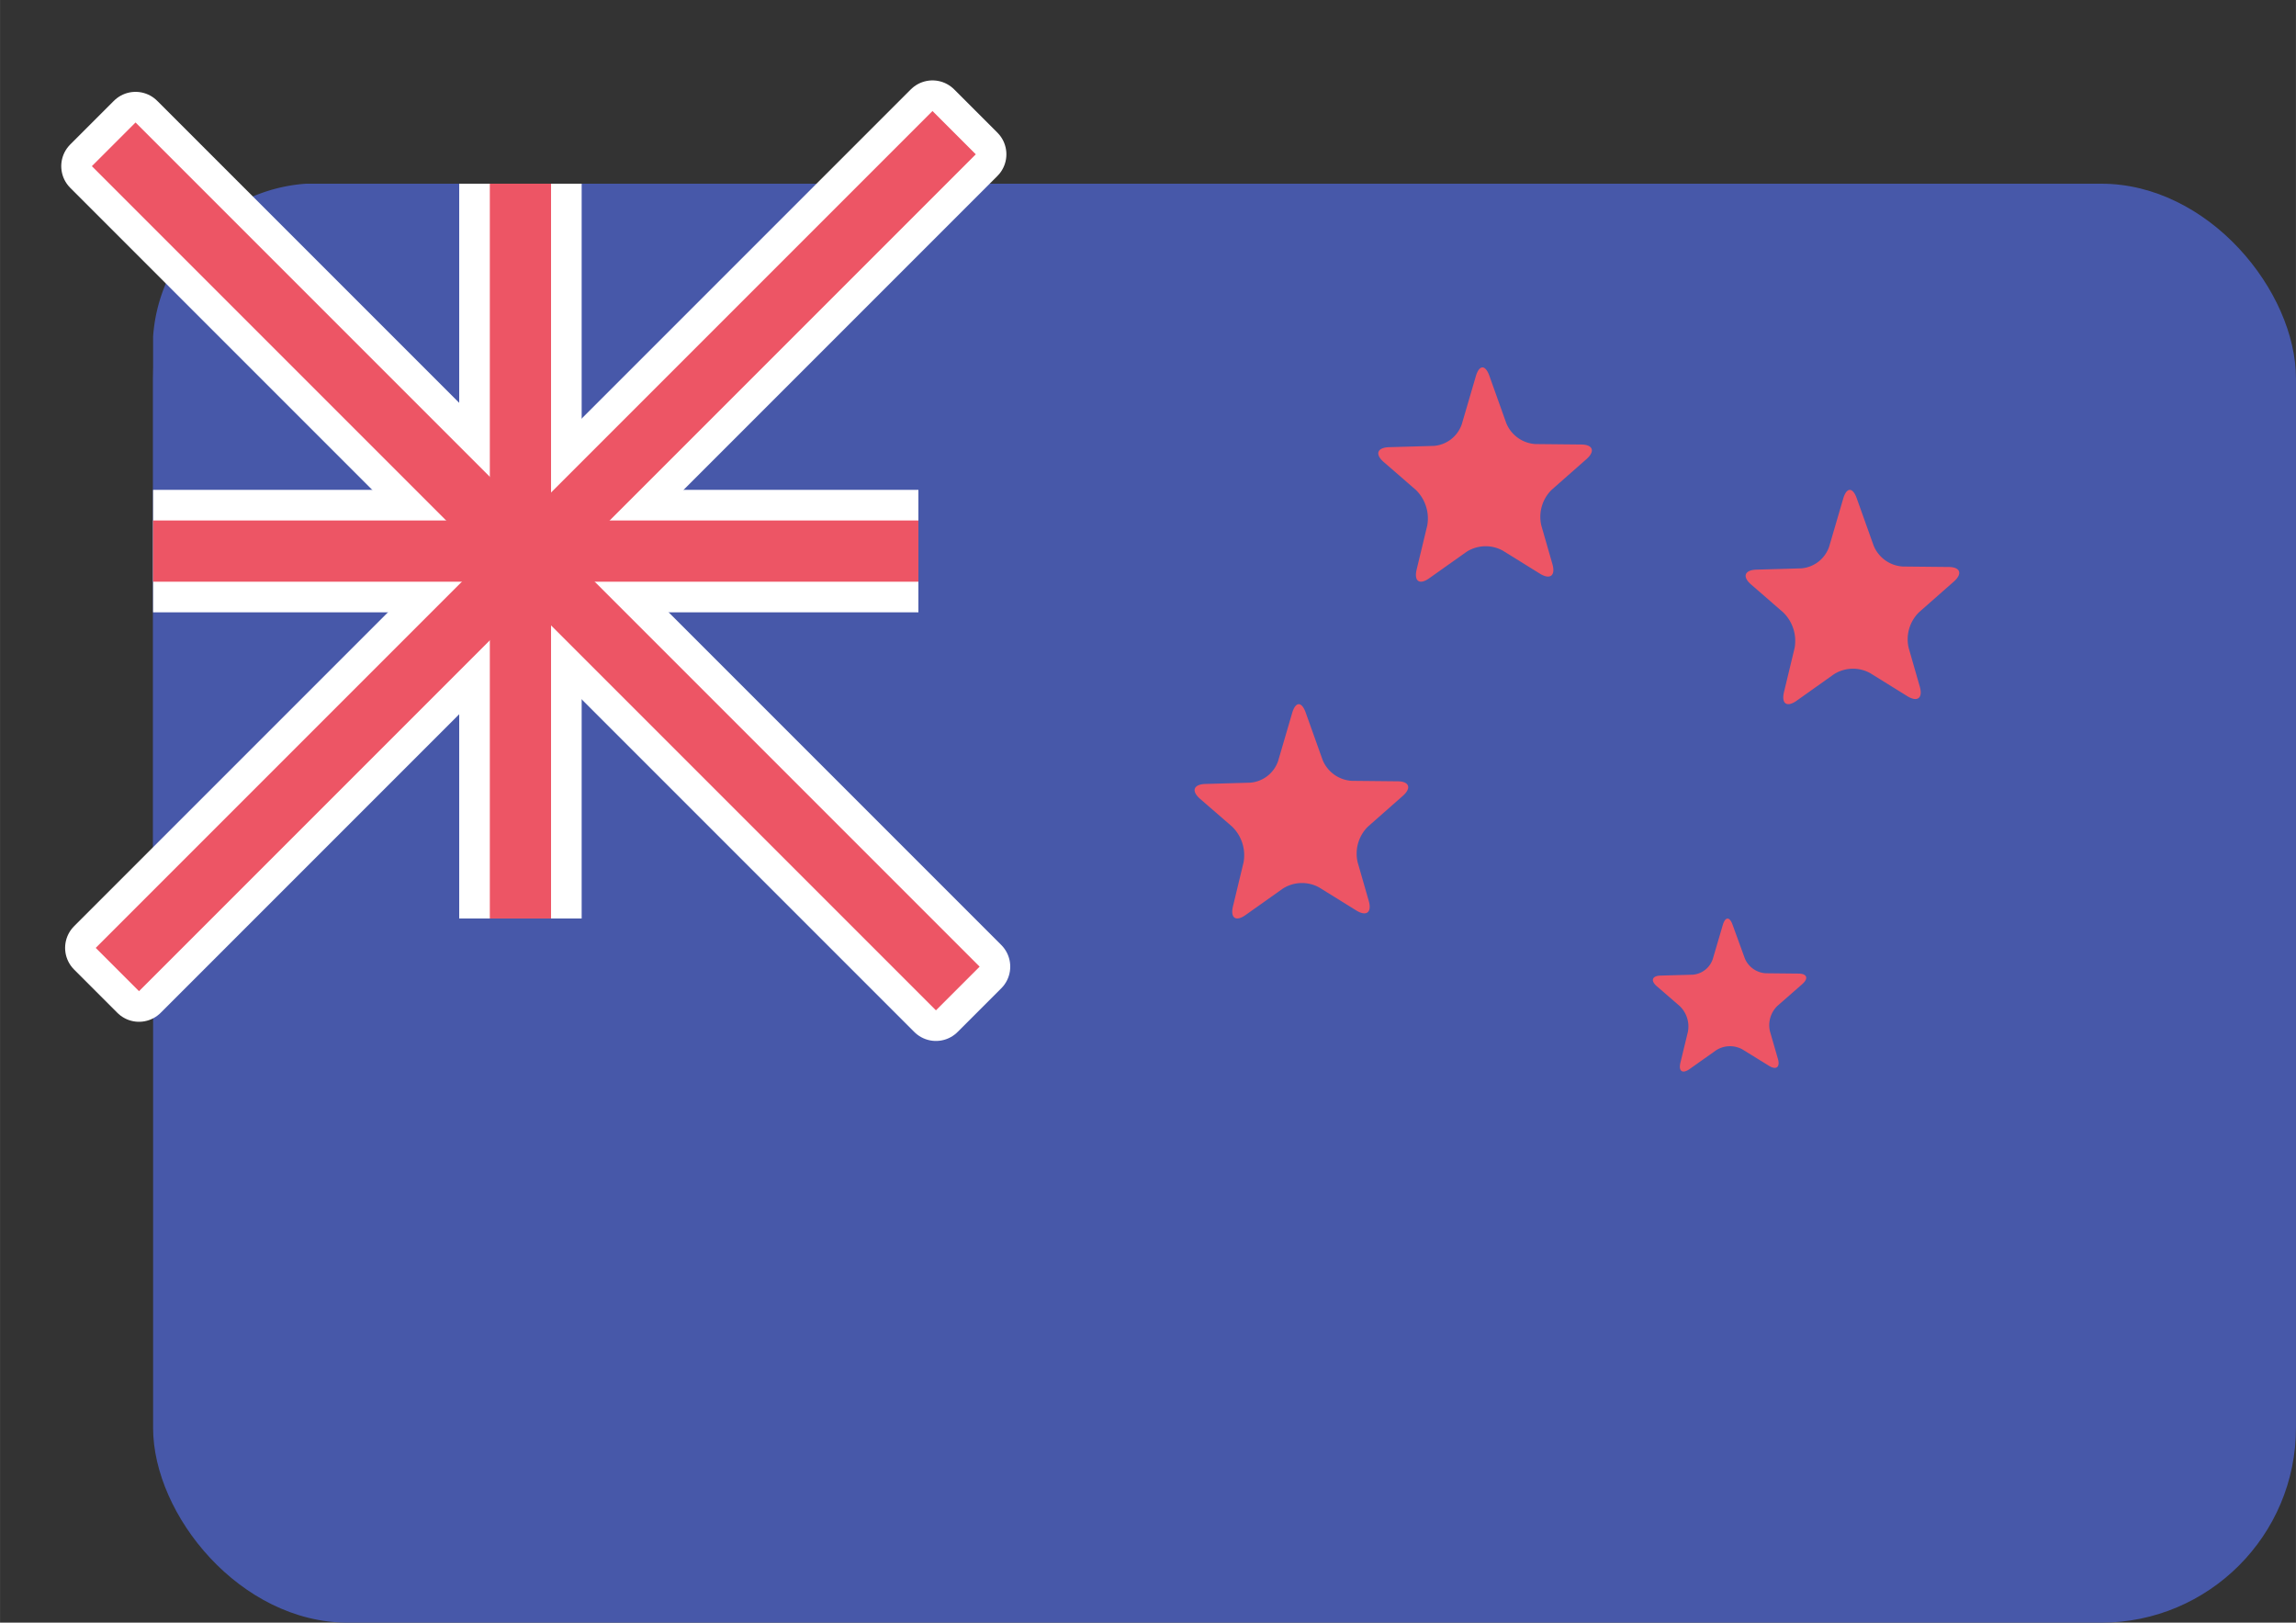 <svg id="NZ.png" xmlns="http://www.w3.org/2000/svg" width="25.71" height="18.168" viewBox="0 0 75 53">
  <rect x="0" y="0" width="75" height="53" fill="#333333" stroke="none"/>
  <defs>
    <style>
      .cls-1, .cls-2 {
        fill: #4758a9;
      }

      .cls-2, .cls-3, .cls-5, .cls-7 {
        fill-rule: evenodd;
      }

      .cls-3, .cls-6, .cls-7 {
        fill: #ed5565;
      }

      .cls-3 {
        stroke: #fff;
        stroke-linejoin: round;
        stroke-width: 2px;
      }

      .cls-4, .cls-5 {
        fill: #fff;
      }
    </style>
  </defs>
  <rect id="Rounded_Rectangle_7_copy_2" data-name="Rounded Rectangle 7 copy 2" class="cls-1" x="5" y="6" width="70" height="47" rx="6.364" ry="6.364"/>
  <path id="Rectangle_1_copy_37" data-name="Rectangle 1 copy 37" class="cls-2" d="M815,295h20v24H810V300A5.377,5.377,0,0,1,815,295Z" transform="translate(-805 -289)"/>
  <path id="Rectangle_2_copy_11" data-name="Rectangle 2 copy 11" class="cls-3" d="M809.54,321.374l-1.414-1.414,27.334-27.334,1.414,1.414Z" transform="translate(-805 -289)"/>
  <path id="Rectangle_2_copy_11-2" data-name="Rectangle 2 copy 11" class="cls-3" d="M835.573,322L837,320.573,809.427,293,808,294.427Z" transform="translate(-805 -289)"/>
  <rect id="Rectangle_2_copy_11-3" data-name="Rectangle 2 copy 11" class="cls-4" x="15" y="6" width="4" height="24"/>
  <path id="Rectangle_2_copy_11-4" data-name="Rectangle 2 copy 11" class="cls-5" d="M810,309v-4h25v4H810Z" transform="translate(-805 -289)"/>
  <rect id="Rectangle_2_copy_11-5" data-name="Rectangle 2 copy 11" class="cls-6" x="16" y="6" width="2" height="24"/>
  <path id="Rectangle_2_copy_11-6" data-name="Rectangle 2 copy 11" class="cls-7" d="M810,308v-2h25v2H810Z" transform="translate(-805 -289)"/>
  <path id="Rectangle_2_copy_11-7" data-name="Rectangle 2 copy 11" class="cls-7" d="M809.54,321.374l-1.414-1.414,27.334-27.334,1.414,1.414Z" transform="translate(-805 -289)"/>
  <path id="Rectangle_2_copy_11-8" data-name="Rectangle 2 copy 11" class="cls-7" d="M835.573,322L837,320.573,809.427,293,808,294.427Z" transform="translate(-805 -289)"/>
  <path class="cls-7" d="M851.689,307.886c-0.32.228-.506,0.1-0.413-0.285l0.345-1.432a1.3,1.3,0,0,0-.372-1.168l-1.044-.906c-0.3-.258-0.22-0.478.172-0.489l1.461-.042a1.051,1.051,0,0,0,.913-0.71l0.458-1.565c0.111-.379.311-0.385,0.443-0.013l0.551,1.543a1.1,1.1,0,0,0,.953.685l1.49,0.015c0.392,0,.47.22,0.175,0.479l-1.135,1a1.24,1.24,0,0,0-.338,1.164l0.362,1.26c0.11,0.38-.074.522-0.408,0.315l-1.211-.751a1.164,1.164,0,0,0-1.188.039Z" transform="translate(-805 -289)"/>
  <path id="Shape_2_copy" data-name="Shape 2 copy" class="cls-7" d="M863.689,311.887c-0.32.227-.506,0.1-0.413-0.286l0.345-1.432a1.3,1.3,0,0,0-.372-1.168l-1.044-.906c-0.3-.258-0.219-0.478.172-0.489l1.461-.042a1.051,1.051,0,0,0,.913-0.71l0.458-1.565c0.111-.379.311-0.385,0.443-0.013l0.551,1.543a1.1,1.1,0,0,0,.953.685l1.49,0.015c0.392,0,.47.22,0.175,0.479l-1.135,1a1.24,1.24,0,0,0-.338,1.164l0.362,1.26c0.11,0.38-.074.522-0.408,0.315l-1.211-.751a1.164,1.164,0,0,0-1.188.039Z" transform="translate(-805 -289)"/>
  <path id="Shape_2_copy_2" data-name="Shape 2 copy 2" class="cls-7" d="M845.689,318.886c-0.32.228-.506,0.1-0.413-0.285l0.345-1.432a1.3,1.3,0,0,0-.372-1.168l-1.044-.906c-0.3-.258-0.22-0.478.172-0.489l1.461-.042a1.051,1.051,0,0,0,.913-0.71l0.458-1.565c0.111-.379.311-0.385,0.443-0.013l0.551,1.543a1.1,1.1,0,0,0,.953.685l1.49,0.015c0.392,0,.47.22,0.175,0.479l-1.135,1a1.241,1.241,0,0,0-.338,1.164l0.362,1.26c0.11,0.38-.074.522-0.408,0.315l-1.211-.751a1.164,1.164,0,0,0-1.188.039Z" transform="translate(-805 -289)"/>
  <path id="Shape_2_copy_3" data-name="Shape 2 copy 3" class="cls-7" d="M860.19,323.919c-0.23.163-.363,0.071-0.3-0.2l0.248-1.023a0.927,0.927,0,0,0-.267-0.834l-0.749-.648c-0.213-.184-0.158-0.341.123-0.349l1.048-.029a0.753,0.753,0,0,0,.655-0.508l0.329-1.117c0.08-.272.223-0.276,0.318-0.01l0.4,1.1a0.789,0.789,0,0,0,.684.488l1.069,0.011c0.281,0,.337.157,0.125,0.343l-0.813.712a0.88,0.88,0,0,0-.243.831l0.26,0.9c0.078,0.271-.054.373-0.293,0.225l-0.869-.536a0.839,0.839,0,0,0-.853.027Z" transform="translate(-805 -289)"/>
</svg>
